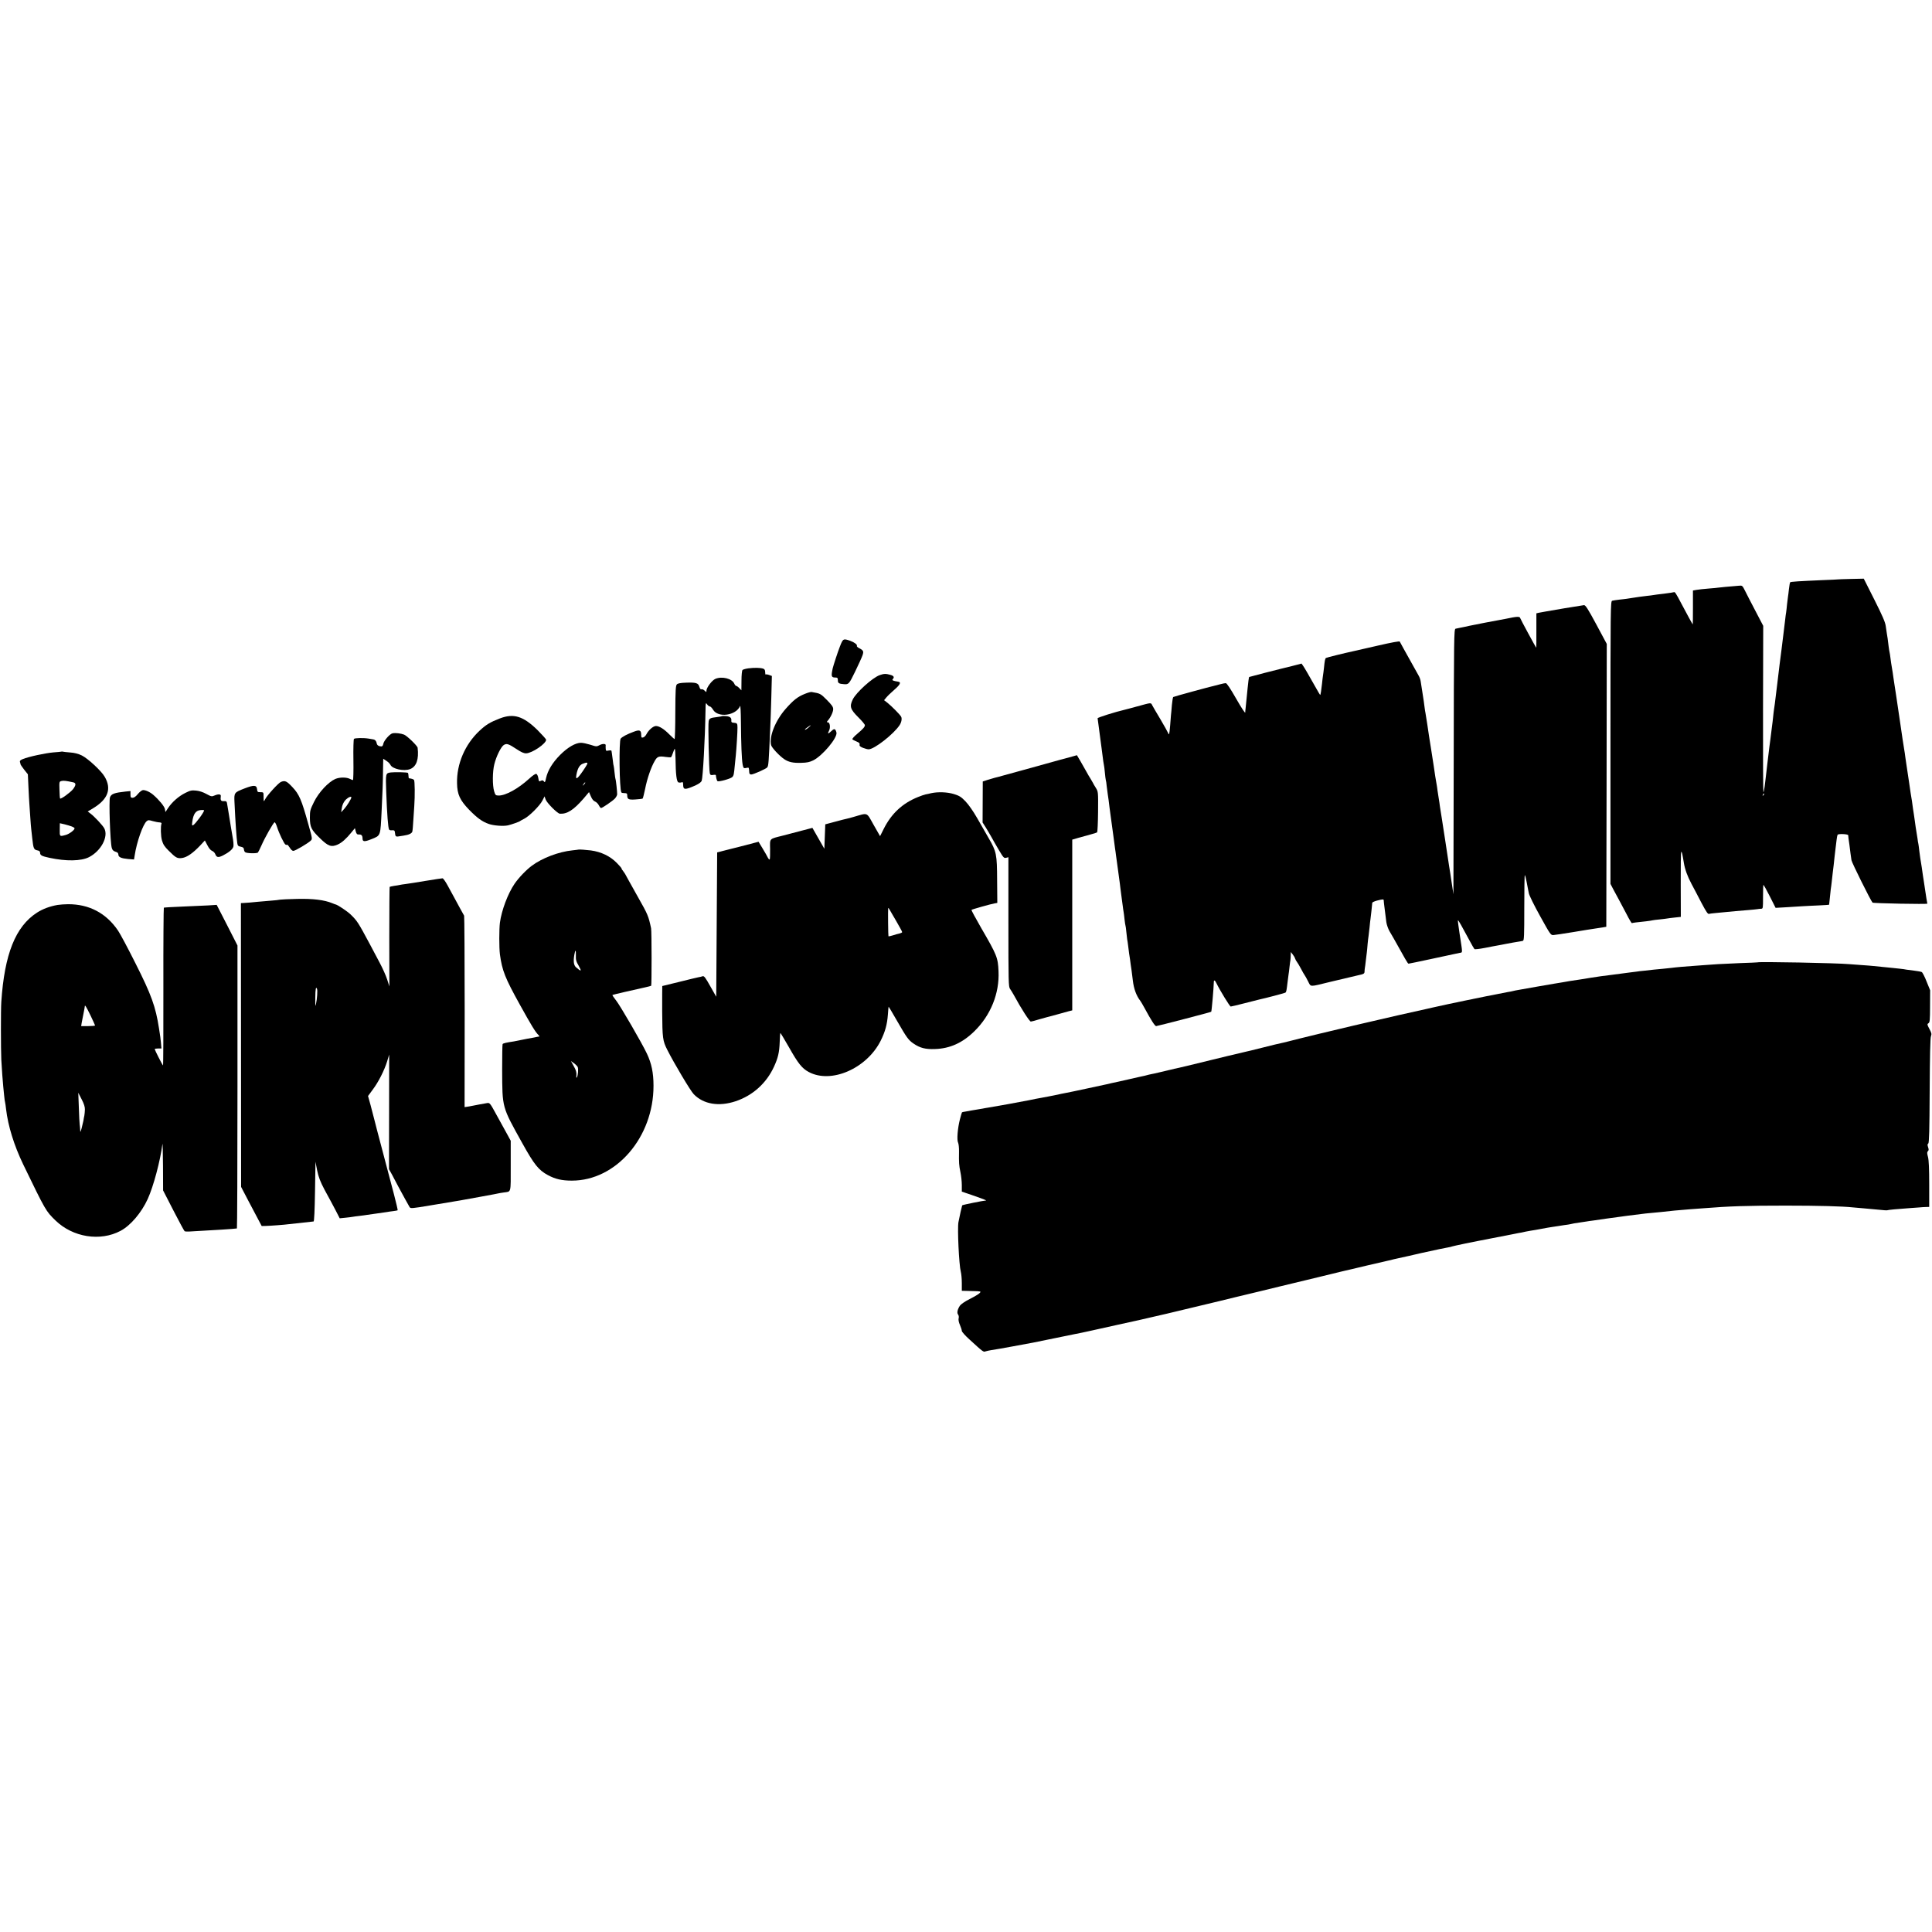 <?xml version="1.0" standalone="no"?>
<!DOCTYPE svg PUBLIC "-//W3C//DTD SVG 20010904//EN"
 "http://www.w3.org/TR/2001/REC-SVG-20010904/DTD/svg10.dtd">
<svg version="1.0" xmlns="http://www.w3.org/2000/svg"
 width="2073pt" height="2073pt" viewBox="0 0 2073 2073"
 preserveAspectRatio="xMidYMid meet">
<g transform="translate(0,2073) scale(0.1,-0.1)"
fill="#000000" stroke="none">
<path d="M19717 14513 c-1 -1 -67 -4 -147 -7 -273 -12 -355 -17 -362 -24 -3
-4 -9 -36 -13 -72 -4 -36 -8 -72 -10 -80 -1 -8 -6 -44 -10 -80 -3 -36 -8 -76
-10 -90 -3 -14 -7 -47 -10 -75 -6 -55 -13 -112 -20 -165 -4 -32 -8 -65 -20
-162 -7 -53 -14 -111 -20 -155 -2 -21 -14 -114 -25 -208 -29 -239 -30 -247
-35 -275 -2 -14 -7 -52 -10 -85 -3 -33 -8 -71 -10 -85 -2 -14 -6 -50 -10 -80
-4 -30 -8 -66 -10 -80 -2 -14 -6 -47 -10 -75 -8 -71 -15 -125 -20 -165 -3 -19
-8 -62 -11 -95 -4 -33 -8 -71 -10 -85 -2 -14 -6 -51 -10 -82 -4 -32 -10 -58
-13 -58 -3 0 -5 402 -4 892 l2 893 -81 155 c-45 85 -95 183 -112 217 -31 62
-31 62 -71 58 -115 -9 -202 -18 -216 -20 -8 -2 -55 -6 -105 -10 -49 -4 -107
-10 -129 -14 l-40 -7 0 -182 c0 -100 -1 -182 -2 -182 -2 0 -63 111 -123 225
-57 109 -69 127 -79 121 -3 -2 -50 -9 -105 -16 -54 -6 -106 -13 -116 -15 -9
-2 -41 -6 -71 -9 -30 -3 -65 -8 -79 -10 -14 -2 -47 -7 -73 -11 -27 -4 -56 -8
-65 -10 -10 -1 -44 -6 -77 -9 -33 -4 -68 -9 -77 -12 -17 -5 -18 -86 -18 -1522
l0 -1516 34 -65 c19 -36 46 -86 60 -111 14 -25 49 -91 78 -147 28 -56 55 -100
58 -98 5 3 54 10 155 20 28 3 57 8 65 10 8 2 44 7 80 10 36 4 72 8 80 10 8 2
44 6 80 10 l65 7 -1 349 c-1 192 1 349 6 349 7 0 11 -19 27 -115 11 -70 38
-146 83 -230 26 -49 74 -139 105 -200 55 -104 72 -128 85 -120 3 1 37 6 75 9
70 7 117 11 210 20 28 3 87 8 132 11 45 4 90 8 100 10 10 2 28 4 39 4 21 1 21
5 21 126 0 69 2 127 4 130 3 2 33 -52 68 -121 l63 -125 107 6 c58 3 138 8 176
11 39 2 119 7 179 9 60 3 110 6 111 7 2 2 5 35 9 73 4 39 8 81 10 95 3 14 7
52 11 85 3 33 8 74 10 90 6 44 15 124 20 175 3 25 7 63 10 85 2 22 7 63 11 90
3 28 8 53 11 58 8 13 113 8 114 -5 0 -7 2 -22 3 -33 2 -11 6 -42 10 -70 3 -27
9 -70 12 -95 3 -25 8 -56 10 -70 3 -25 207 -435 226 -455 7 -8 588 -19 588
-11 0 1 -4 27 -10 57 -5 30 -12 74 -15 99 -3 25 -8 57 -11 73 -9 55 -13 84
-24 162 -7 44 -14 88 -16 99 -2 10 -6 44 -10 75 -3 31 -8 65 -10 76 -3 11 -7
36 -9 55 -5 32 -12 76 -20 125 -2 11 -6 40 -9 65 -3 25 -8 56 -10 70 -4 22
-13 83 -21 145 -2 11 -8 49 -14 85 -5 36 -13 85 -16 110 -6 44 -22 151 -30
200 -2 14 -7 48 -11 75 -3 28 -8 59 -10 70 -2 11 -11 65 -19 120 -13 93 -20
142 -30 205 -2 14 -11 75 -20 135 -9 61 -18 121 -20 135 -14 95 -19 126 -20
130 -1 3 -5 30 -9 60 -4 30 -11 78 -16 105 -5 28 -12 73 -15 100 -3 28 -8 57
-10 65 -2 8 -7 36 -10 62 -7 64 -15 119 -20 144 -2 11 -7 45 -11 75 -5 41 -33
107 -121 282 l-115 228 -140 -3 c-77 -2 -140 -4 -141 -5z m-796 -2316 c-10 -9
-11 -8 -5 6 3 10 9 15 12 12 3 -3 0 -11 -7 -18z"/>
<path d="M16790 14204 c-213 -37 -246 -42 -280 -49 l-25 -6 0 -184 c0 -102 0
-185 -1 -185 -4 0 -169 305 -172 317 -5 21 -34 19 -157 -7 -27 -5 -63 -12 -80
-15 -28 -4 -264 -50 -310 -60 -11 -3 -31 -7 -45 -10 -14 -2 -38 -7 -55 -11
-16 -3 -38 -8 -47 -10 -17 -5 -18 -84 -20 -1427 l-3 -1422 -19 125 c-10 69
-22 148 -27 175 -15 97 -28 181 -44 290 -9 61 -18 121 -21 135 -2 14 -8 52
-13 85 -6 33 -13 78 -16 100 -4 22 -8 54 -10 70 -3 17 -8 48 -11 70 -4 22 -8
51 -10 65 -1 14 -5 36 -7 50 -3 14 -10 59 -17 100 -11 77 -18 124 -45 295 -22
137 -22 136 -40 260 -9 61 -18 117 -20 125 -2 8 -7 37 -10 64 -3 26 -12 92
-21 145 -9 53 -18 111 -20 128 -2 18 -12 47 -23 65 -162 290 -198 355 -202
364 -3 6 -87 -9 -234 -43 -126 -29 -239 -55 -250 -57 -111 -24 -302 -71 -308
-76 -9 -8 -13 -26 -21 -105 -4 -33 -8 -71 -11 -85 -2 -14 -7 -52 -10 -85 -7
-67 -15 -118 -19 -122 -1 -2 -26 39 -54 90 -79 140 -115 202 -132 226 l-15 21
-100 -26 c-55 -14 -108 -27 -118 -29 -32 -7 -342 -87 -344 -89 -3 -3 -11 -61
-17 -126 -14 -143 -18 -187 -21 -210 -2 -14 -4 -34 -4 -45 -1 -11 -44 55 -97
148 -64 112 -101 167 -112 167 -9 0 -34 -5 -56 -11 -21 -6 -46 -12 -55 -14
-69 -16 -447 -119 -453 -124 -3 -3 -10 -42 -14 -86 -3 -44 -8 -93 -10 -110 -1
-16 -6 -68 -9 -115 -8 -92 -11 -103 -22 -74 -4 10 -40 75 -80 143 -41 68 -81
137 -89 152 -16 32 -6 32 -164 -11 -63 -17 -124 -34 -135 -36 -95 -22 -290
-83 -288 -91 1 -6 5 -32 8 -59 3 -27 10 -78 15 -114 5 -36 14 -103 20 -150 18
-142 21 -164 25 -180 2 -8 7 -44 10 -80 3 -36 8 -72 10 -80 3 -8 7 -35 9 -60
3 -25 8 -63 11 -85 8 -52 13 -89 20 -150 4 -27 8 -61 10 -75 2 -14 9 -63 15
-110 6 -47 13 -96 15 -110 2 -14 7 -47 10 -75 3 -27 8 -61 10 -75 2 -14 7 -43
9 -65 3 -22 13 -94 22 -160 9 -66 18 -132 20 -148 1 -15 8 -62 13 -105 6 -42
13 -99 17 -127 3 -27 8 -59 10 -70 2 -11 7 -47 10 -80 4 -33 8 -63 10 -66 2
-3 6 -33 9 -66 3 -33 7 -69 9 -80 3 -11 7 -44 11 -74 3 -30 8 -65 10 -79 2
-14 7 -43 10 -65 2 -22 10 -74 16 -115 5 -41 12 -91 14 -110 10 -88 37 -164
81 -220 6 -8 26 -42 44 -75 71 -132 112 -195 125 -195 12 0 587 149 591 154 5
4 27 261 28 319 0 25 12 21 27 -11 39 -80 145 -252 154 -252 6 0 74 16 151 36
76 20 146 37 154 39 65 14 277 69 283 75 9 8 12 25 22 110 4 36 9 74 11 85 2
11 7 47 10 80 4 33 8 67 10 75 1 8 3 31 3 50 l1 35 20 -25 c11 -14 23 -34 26
-45 4 -11 12 -27 19 -35 7 -8 27 -42 44 -74 17 -33 35 -64 40 -70 5 -6 21 -35
36 -65 33 -63 9 -62 235 -7 102 24 290 69 300 71 62 13 70 18 71 38 0 12 2 29
3 37 2 8 7 46 11 84 4 38 9 79 11 90 1 12 6 50 8 86 3 36 8 74 10 85 2 11 7
54 11 95 4 41 8 82 10 90 2 14 18 153 19 174 1 5 24 16 51 23 63 16 72 16 72
1 0 -7 3 -37 7 -66 6 -51 8 -65 21 -167 4 -27 19 -70 33 -95 15 -25 36 -61 47
-81 120 -216 150 -269 158 -269 5 0 116 23 246 51 130 28 245 52 256 55 11 2
33 6 48 10 32 7 32 -16 -4 218 -11 71 -18 130 -16 132 4 4 43 -65 129 -226 22
-41 44 -79 48 -83 4 -5 54 1 111 12 57 11 116 23 131 25 15 3 63 11 105 20 43
8 96 18 118 21 22 3 47 8 55 10 13 4 15 50 15 355 0 192 2 350 6 350 3 0 12
-33 19 -72 8 -40 14 -75 15 -78 1 -3 5 -23 9 -45 4 -22 58 -132 121 -245 108
-195 114 -205 142 -203 15 1 111 15 213 32 102 17 205 34 230 37 25 3 63 9 85
13 l40 7 3 1517 2 1518 -112 209 c-92 171 -117 209 -133 207 -11 -1 -103 -16
-205 -33z"/>
<path d="M9012 13793 c-24 -61 -70 -203 -77 -233 -19 -89 -16 -100 33 -100 18
0 22 -6 22 -30 0 -30 11 -37 65 -41 51 -4 55 0 120 134 35 72 71 151 79 174
16 45 11 55 -42 82 -12 7 -20 16 -18 20 8 13 -26 39 -73 56 -73 25 -76 23
-109 -62z"/>
<path d="M8031 13559 c-29 -4 -58 -12 -64 -18 -6 -6 -11 -54 -11 -115 l-1
-103 -22 23 c-12 13 -27 24 -33 24 -6 0 -16 12 -22 26 -24 53 -131 80 -202 50
-37 -16 -96 -94 -96 -128 0 -17 -1 -17 -20 2 -11 11 -26 17 -33 14 -9 -3 -17
6 -23 27 -12 41 -36 48 -145 44 -56 -2 -85 -7 -96 -18 -13 -13 -16 -59 -17
-301 0 -157 -4 -286 -8 -286 -3 0 -28 22 -55 49 -58 59 -109 91 -145 91 -29 0
-79 -43 -103 -90 -8 -15 -23 -30 -35 -33 -17 -4 -20 0 -20 28 0 50 -17 58 -79
34 -74 -27 -125 -55 -141 -74 -20 -24 -14 -543 7 -577 2 -5 17 -8 34 -8 23 0
29 -4 29 -22 0 -44 13 -51 88 -46 39 2 74 7 78 10 3 4 15 50 26 103 21 109 65
236 103 300 28 49 44 54 119 43 27 -4 52 -5 56 -3 3 2 13 22 20 45 7 23 16 43
20 45 3 2 7 -42 8 -98 2 -179 12 -256 32 -262 9 -3 25 -3 34 1 12 5 16 0 16
-22 0 -61 17 -62 133 -11 36 17 60 34 66 49 13 36 36 446 41 753 1 85 2 89 17
68 8 -13 22 -23 30 -23 7 0 23 -16 34 -35 53 -90 247 -63 290 40 4 11 8 -61 9
-170 2 -238 8 -398 18 -456 7 -36 11 -43 27 -41 11 2 24 5 30 5 9 2 12 -5 14
-48 1 -18 7 -25 22 -25 23 0 163 62 172 77 13 21 15 40 32 433 3 47 7 189 11
316 l6 231 -30 11 c-17 6 -33 8 -36 5 -3 -4 -6 8 -6 25 0 23 -6 32 -22 38 -32
10 -94 11 -157 3z"/>
<path d="M9439 13486 c-77 -27 -253 -186 -289 -261 -37 -76 -27 -106 64 -196
36 -36 66 -72 66 -80 -1 -19 -16 -37 -82 -93 -32 -26 -55 -52 -52 -58 3 -5 23
-16 44 -24 28 -11 37 -20 33 -33 -3 -14 5 -22 36 -35 23 -9 50 -16 61 -16 61
0 269 163 333 260 20 31 27 70 16 90 -10 21 -107 118 -149 151 l-34 26 24 29
c13 16 52 54 87 84 63 55 75 81 39 86 -53 8 -69 15 -57 27 20 20 12 36 -26 46
-48 14 -69 13 -114 -3z"/>
<path d="M8636 13285 c-79 -32 -123 -67 -206 -161 -110 -125 -179 -297 -156
-389 7 -28 88 -115 141 -151 46 -31 95 -42 182 -39 61 1 91 8 128 26 101 50
263 244 250 299 -11 42 -23 46 -53 17 -37 -35 -46 -34 -27 2 18 35 10 91 -13
91 -13 0 -13 2 0 18 30 33 58 93 58 123 0 24 -14 44 -68 99 -68 68 -70 69
-163 85 -9 2 -41 -7 -73 -20z m41 -360 c-15 -14 -33 -25 -39 -25 -6 0 4 11 23
24 44 32 51 32 16 1z"/>
<path d="M5365 13022 c-106 -41 -148 -66 -220 -133 -156 -146 -246 -356 -241
-564 2 -119 31 -181 129 -283 86 -88 140 -128 212 -153 52 -18 155 -26 205
-15 33 7 124 39 130 46 3 3 23 14 45 25 54 27 167 140 195 195 l23 45 11 -32
c13 -38 127 -152 153 -154 78 -5 148 40 254 162 l59 70 20 -46 c12 -29 28 -49
44 -55 14 -5 32 -23 41 -40 8 -16 19 -30 24 -30 14 0 125 76 149 102 13 14 23
34 24 44 1 24 -13 157 -18 165 -2 3 -6 34 -10 70 -3 35 -8 66 -9 69 -2 3 -7
32 -10 65 -4 32 -9 66 -10 74 -2 9 -4 20 -4 25 -1 5 -14 6 -31 3 -27 -6 -30
-4 -31 21 -1 15 -1 31 0 35 3 18 -34 19 -65 2 -33 -17 -35 -17 -99 4 -36 11
-81 21 -101 21 -59 0 -142 -48 -224 -130 -82 -83 -133 -167 -151 -249 -9 -45
-13 -50 -23 -35 -10 13 -17 14 -33 6 -19 -10 -21 -8 -27 29 -3 22 -13 42 -21
45 -9 4 -39 -16 -77 -51 -117 -107 -253 -182 -328 -181 -32 1 -35 4 -48 46
-19 63 -18 212 2 290 21 85 71 186 101 206 31 20 52 13 138 -44 50 -33 78 -46
103 -45 64 2 214 104 214 146 0 6 -42 52 -92 103 -153 150 -256 182 -403 126z
m933 -496 c-6 -12 -25 -41 -42 -66 -62 -91 -83 -103 -71 -42 12 66 33 102 65
116 47 19 61 17 48 -8z m-32 -214 c-17 -16 -18 -16 -5 5 7 12 15 20 18 17 3
-2 -3 -12 -13 -22z"/>
<path d="M7749 13046 c-2 -2 -27 -6 -56 -10 -70 -8 -82 -14 -89 -43 -8 -31 3
-528 12 -560 5 -19 12 -22 35 -18 16 3 29 2 30 -2 2 -28 11 -59 17 -64 11 -11
141 25 159 43 16 17 18 27 28 133 3 33 8 78 10 99 7 67 19 259 18 299 0 44 -4
50 -40 52 -21 1 -27 6 -26 21 4 31 -12 46 -54 50 -22 2 -42 2 -44 0z"/>
<path d="M4213 12862 c-29 -5 -92 -76 -100 -112 -3 -19 -11 -30 -22 -29 -28 1
-46 13 -49 34 -4 23 -17 38 -34 41 -7 1 -31 5 -53 9 -56 9 -147 7 -157 -3 -5
-5 -8 -106 -6 -226 2 -119 -1 -216 -5 -216 -5 0 -18 5 -29 11 -39 21 -111 21
-160 1 -75 -33 -178 -143 -229 -247 -41 -83 -44 -94 -44 -169 1 -102 14 -129
110 -222 86 -84 120 -96 188 -66 45 20 91 61 149 132 l36 44 9 -34 c8 -28 14
-35 34 -34 27 2 39 -11 39 -44 0 -34 21 -36 93 -7 104 42 98 27 112 310 9 174
14 318 15 447 l2 107 33 -22 c19 -12 38 -31 44 -43 20 -45 145 -72 212 -46 67
27 95 104 80 229 -2 20 -114 129 -146 141 -34 13 -90 20 -122 14z m-443 -688
c0 -15 -48 -92 -77 -124 l-32 -35 4 30 c6 48 23 84 51 110 25 23 54 33 54 19z"/>
<path d="M658 12665 c-1 -1 -39 -5 -84 -8 -85 -7 -268 -46 -330 -72 -26 -11
-34 -19 -30 -31 3 -8 6 -19 6 -24 0 -4 18 -31 39 -58 l40 -50 6 -133 c3 -74 8
-156 10 -184 2 -27 6 -93 10 -145 3 -52 8 -108 10 -125 2 -16 7 -61 11 -100
12 -110 17 -121 54 -129 21 -4 30 -11 30 -25 0 -28 17 -37 100 -55 180 -39
341 -36 425 7 129 66 211 220 164 309 -16 31 -106 127 -146 157 l-32 24 57 34
c161 97 202 208 125 339 -35 62 -180 196 -245 228 -37 18 -78 29 -124 32 -38
3 -74 7 -81 9 -6 2 -13 2 -15 0z m130 -330 c29 -7 28 -30 -4 -72 -26 -34 -130
-110 -139 -101 -3 2 -6 44 -7 93 -3 88 -2 89 22 95 22 6 51 2 128 -15z m-15
-474 c15 -6 27 -14 27 -19 0 -18 -57 -61 -95 -71 -66 -18 -65 -18 -64 57 l1
69 52 -12 c28 -7 63 -18 79 -24z"/>
<path d="M11510 12614 c-42 -11 -160 -43 -530 -146 -80 -22 -176 -49 -215 -59
-38 -11 -79 -22 -90 -24 -11 -3 -45 -13 -75 -22 l-55 -18 -1 -220 -1 -220 32
-50 c17 -27 45 -75 62 -105 16 -30 53 -94 82 -143 47 -79 54 -87 76 -81 l25 6
0 -695 c0 -648 1 -696 18 -718 9 -13 28 -43 41 -67 76 -141 170 -287 182 -283
8 2 19 4 24 5 6 1 37 10 70 20 33 10 67 19 75 21 8 2 56 14 105 28 50 14 108
30 130 36 l40 10 0 916 0 916 65 19 c36 10 94 26 130 36 36 9 68 20 72 23 4 4
9 103 10 221 2 213 1 215 -23 255 -14 22 -29 47 -32 55 -4 8 -16 29 -26 45
-11 17 -31 50 -44 75 -14 25 -42 75 -63 111 l-39 66 -45 -13z"/>
<path d="M4195 12442 c-58 -7 -58 -9 -51 -207 9 -245 20 -387 31 -406 4 -5 14
-9 23 -8 32 3 38 -1 40 -27 3 -36 9 -43 35 -39 12 2 38 6 58 9 55 8 87 23 93
43 3 10 8 65 11 123 4 58 8 125 10 150 8 111 6 273 -3 282 -8 8 -26 14 -53 17
-4 1 -6 12 -6 26 0 14 -3 28 -6 32 -7 7 -138 10 -182 5z"/>
<path d="M3014 12340 c-27 -11 -148 -144 -168 -184 -17 -33 -17 -32 -18 32 0
41 -1 42 -34 42 -30 0 -33 3 -36 33 -4 44 -34 46 -132 8 -114 -44 -115 -46
-110 -149 10 -219 22 -388 30 -439 4 -27 10 -33 37 -38 24 -5 33 -12 34 -27 1
-12 6 -25 12 -31 14 -14 128 -17 139 -4 5 7 22 41 38 77 35 81 127 243 140
247 6 2 18 -23 28 -54 20 -64 73 -174 89 -185 6 -4 14 -5 18 -2 4 2 16 -12 28
-31 11 -20 28 -35 38 -35 20 0 156 80 187 110 19 18 18 22 -28 185 -71 255
-96 313 -169 390 -61 65 -79 73 -123 55z"/>
<path d="M1532 12252 c-12 -2 -36 -21 -54 -43 -20 -25 -40 -39 -55 -39 -20 0
-23 5 -23 36 l0 36 -52 -5 c-121 -13 -154 -25 -168 -62 -13 -35 2 -480 19
-542 7 -26 19 -36 54 -47 9 -3 17 -14 17 -25 0 -28 30 -41 104 -48 l64 -5 7
43 c22 146 89 335 129 368 15 13 24 13 64 1 26 -7 59 -14 73 -14 15 -1 25 -6
22 -12 -11 -30 -9 -135 5 -182 12 -42 28 -67 71 -109 79 -79 93 -86 146 -79
52 8 115 52 192 133 l51 55 27 -51 c16 -32 35 -55 51 -61 13 -5 29 -21 34 -35
14 -36 32 -39 82 -14 65 33 105 67 112 95 4 13 0 62 -9 107 -8 45 -17 96 -19
112 -3 17 -12 73 -20 125 -9 52 -17 106 -20 120 -3 21 -9 25 -35 24 -31 -2
-38 9 -32 54 3 21 -24 24 -63 8 -35 -15 -38 -14 -92 15 -33 19 -76 33 -109 36
-48 5 -63 2 -117 -25 -72 -36 -141 -97 -184 -161 l-29 -44 -6 33 c-6 29 -61
96 -124 151 -35 31 -89 55 -113 51z m658 -217 c0 -20 -92 -144 -117 -159 -13
-7 -15 -1 -10 35 11 86 38 124 92 127 19 2 35 0 35 -3z"/>
<path d="M9990 12219 c-19 -5 -46 -11 -60 -13 -13 -3 -49 -15 -80 -28 -167
-67 -285 -177 -368 -342 l-39 -78 -69 121 c-79 140 -57 131 -214 86 -30 -9
-64 -18 -75 -20 -11 -2 -67 -16 -125 -32 l-105 -28 -5 -131 -5 -131 -64 112
-64 112 -111 -29 c-61 -16 -154 -40 -206 -54 -150 -38 -139 -26 -137 -144 1
-56 -1 -106 -4 -111 -3 -5 -12 3 -20 18 -7 16 -33 60 -57 100 l-43 71 -87 -23
c-48 -13 -98 -26 -112 -29 -14 -3 -74 -18 -135 -34 l-110 -28 -5 -775 -5 -774
-64 113 c-52 93 -66 112 -82 107 -10 -4 -31 -9 -46 -11 -15 -3 -108 -25 -207
-50 -98 -24 -179 -44 -180 -44 -1 0 -1 -123 -1 -272 2 -290 6 -316 55 -413 73
-145 250 -442 284 -476 105 -108 270 -135 450 -75 184 62 330 194 411 371 43
94 57 152 61 264 2 52 5 96 7 97 2 2 43 -67 93 -154 98 -174 140 -226 211
-264 240 -130 623 36 773 336 48 97 69 173 77 281 3 44 6 81 8 83 1 1 41 -66
89 -150 105 -183 124 -209 179 -246 69 -47 127 -62 230 -58 159 5 295 66 422
191 175 171 270 407 259 643 -6 147 -17 174 -186 465 -60 104 -107 191 -104
194 5 6 207 63 249 70 l28 5 -2 242 c-1 280 -7 309 -91 453 -28 48 -83 144
-122 213 -43 75 -93 147 -126 181 -47 49 -65 60 -125 79 -72 22 -172 25 -245
9z m-373 -1373 c35 -60 63 -112 63 -117 0 -5 -12 -11 -27 -15 -16 -3 -48 -12
-72 -20 -25 -8 -46 -12 -48 -10 -3 3 -6 275 -3 301 0 6 6 1 12 -10 6 -11 40
-69 75 -129z"/>
<path d="M6207 11614 c-1 -1 -30 -4 -64 -8 -148 -15 -324 -82 -435 -164 -63
-47 -141 -128 -187 -195 -72 -106 -139 -284 -157 -417 -9 -70 -9 -269 0 -340
24 -175 55 -253 214 -540 122 -220 166 -293 198 -324 8 -9 14 -16 12 -17 -2 0
-12 -2 -23 -4 -11 -2 -36 -7 -55 -11 -19 -4 -42 -8 -50 -9 -8 -1 -37 -7 -65
-13 -27 -6 -63 -13 -80 -16 -86 -13 -116 -20 -122 -29 -3 -5 -5 -129 -5 -275
2 -415 -4 -392 216 -788 129 -232 175 -289 275 -343 80 -43 151 -59 256 -59
476 -1 878 466 877 1018 0 139 -21 239 -71 345 -51 109 -283 509 -329 568 -25
31 -43 59 -41 61 4 3 223 54 352 82 33 7 61 15 64 17 6 7 6 585 -1 617 -28
132 -35 148 -141 335 -34 61 -77 137 -95 170 -18 33 -38 69 -44 80 -6 10 -17
25 -23 33 -7 7 -13 17 -13 22 0 5 -24 33 -53 62 -71 72 -167 118 -277 133 -46
6 -129 12 -133 9z m-28 -1137 c-2 -45 3 -64 31 -111 34 -60 27 -64 -28 -16
-26 22 -32 64 -19 138 10 58 18 53 16 -11z m19 -1195 c10 -19 4 -90 -8 -112
-6 -10 -8 -1 -5 24 2 30 -4 53 -28 95 l-31 56 32 -23 c18 -13 36 -31 40 -40z"/>
<path d="M4570 11279 c-91 -15 -187 -31 -215 -34 -27 -3 -57 -8 -65 -10 -8 -2
-35 -7 -60 -10 -25 -4 -47 -9 -49 -11 -2 -2 -4 -243 -4 -536 l1 -532 -24 75
c-13 41 -49 121 -80 179 -30 58 -78 148 -106 200 -126 235 -135 249 -207 319
-37 35 -139 103 -161 107 -3 0 -18 6 -35 13 -85 35 -208 50 -375 46 -91 -2
-174 -6 -185 -8 -11 -3 -56 -8 -100 -11 -44 -4 -107 -9 -140 -12 -66 -7 -116
-11 -155 -13 l-25 -1 1 -1522 1 -1523 73 -140 c41 -77 90 -171 111 -210 l37
-70 44 1 c47 1 208 13 248 19 14 2 51 6 83 9 83 9 171 18 182 20 6 0 12 119
15 321 l5 320 18 -93 c15 -72 32 -117 78 -205 33 -61 64 -119 69 -127 5 -8 28
-52 52 -98 l43 -84 60 6 c33 3 69 8 80 10 11 2 45 7 75 10 30 4 66 8 80 11 14
2 61 9 106 15 44 6 91 13 105 15 13 3 44 7 68 10 25 3 46 7 48 9 2 2 -16 80
-40 172 -88 332 -179 679 -183 694 -2 8 -12 49 -23 90 -10 41 -31 119 -45 173
l-27 97 50 68 c62 82 124 205 155 304 l22 73 -1 -615 -1 -615 33 -60 c17 -33
47 -89 66 -125 41 -77 108 -198 122 -222 10 -16 25 -15 215 17 260 43 264 44
330 55 84 15 97 18 215 39 146 27 166 30 191 36 12 3 39 7 60 10 81 12 74 -15
74 286 l0 269 -37 68 c-21 38 -72 130 -113 205 -73 134 -75 136 -105 131 -37
-6 -122 -22 -151 -28 -12 -2 -37 -7 -55 -10 l-34 -5 1 1022 c0 562 -3 1027 -6
1032 -4 6 -25 44 -47 85 -22 41 -51 95 -65 120 -14 25 -43 79 -66 121 -23 42
-47 76 -54 75 -7 0 -87 -12 -178 -27z m-1168 -1161 c6 -18 1 -104 -11 -158 -7
-38 -9 -28 -8 63 1 97 7 128 19 95z"/>
<path d="M617 11020 c-84 -15 -157 -42 -221 -83 -230 -149 -348 -445 -382
-957 -6 -83 -5 -512 0 -620 6 -112 15 -227 21 -290 3 -25 7 -70 10 -100 3 -30
7 -62 10 -70 2 -8 7 -40 10 -70 21 -181 86 -390 183 -592 243 -501 243 -502
348 -604 186 -180 479 -227 697 -111 107 56 225 195 292 342 62 136 134 407
158 590 2 17 5 -89 6 -234 l1 -264 111 -216 c61 -119 115 -218 120 -222 5 -3
28 -4 51 -3 277 15 478 28 510 33 3 1 6 684 6 1518 l0 1518 -111 218 -112 218
-93 -6 c-51 -3 -161 -8 -245 -11 -142 -6 -213 -10 -229 -13 -3 0 -6 -383 -5
-851 1 -467 -1 -846 -4 -842 -10 10 -89 167 -89 175 0 4 16 7 36 7 l36 0 -6
69 c-4 37 -8 77 -11 88 -2 11 -6 38 -9 59 -36 232 -81 359 -253 699 -80 160
-164 317 -186 349 -127 188 -310 285 -537 284 -36 0 -87 -4 -113 -8z m353
-1183 c27 -57 50 -107 50 -110 0 -4 -34 -7 -75 -7 l-74 0 5 33 c4 17 12 64 20
102 8 39 14 73 14 78 0 20 14 -2 60 -96z m-59 -1012 c-1 -22 -3 -51 -6 -65 -3
-14 -8 -38 -10 -55 -3 -16 -12 -52 -19 -80 -14 -49 -14 -49 -16 -15 -1 19 -3
44 -5 55 -2 11 -6 92 -9 180 l-6 160 36 -70 c25 -48 36 -82 35 -110z"/>
<path d="M18857 10404 c-1 -1 -85 -5 -187 -8 -102 -4 -207 -9 -235 -11 -27 -2
-92 -7 -143 -10 -51 -3 -112 -8 -135 -10 -23 -2 -76 -6 -117 -9 -41 -4 -88 -8
-105 -11 -16 -2 -59 -7 -95 -10 -36 -3 -78 -7 -95 -9 -16 -2 -61 -7 -98 -11
-37 -3 -76 -8 -85 -10 -9 -1 -42 -6 -72 -9 -66 -8 -97 -12 -198 -26 -43 -6
-96 -13 -117 -15 -22 -3 -67 -10 -100 -15 -107 -18 -129 -21 -230 -36 -16 -3
-52 -9 -80 -14 -27 -5 -68 -12 -91 -15 -22 -3 -103 -17 -180 -31 -76 -14 -163
-29 -192 -34 -30 -5 -61 -11 -70 -14 -10 -3 -33 -7 -52 -10 -19 -3 -125 -24
-235 -46 -110 -23 -211 -43 -225 -46 -53 -10 -307 -65 -350 -75 -25 -6 -56
-13 -70 -16 -37 -7 -549 -123 -650 -148 -8 -2 -64 -15 -125 -29 -123 -28 -620
-148 -705 -171 -30 -8 -66 -16 -80 -19 -14 -2 -99 -23 -190 -46 -91 -23 -176
-44 -189 -46 -14 -3 -99 -23 -190 -45 -91 -22 -173 -42 -181 -44 -33 -8 -236
-57 -250 -61 -8 -2 -46 -11 -85 -20 -38 -8 -78 -17 -87 -20 -10 -2 -26 -6 -35
-8 -10 -2 -49 -12 -88 -21 -38 -9 -81 -19 -95 -21 -14 -3 -33 -7 -42 -10 -15
-4 -29 -8 -83 -19 -11 -3 -60 -14 -110 -25 -49 -11 -101 -23 -115 -26 -14 -3
-45 -10 -70 -15 -25 -6 -52 -12 -60 -14 -8 -2 -102 -22 -209 -45 -107 -23
-206 -44 -220 -46 -14 -2 -39 -7 -56 -11 -16 -4 -32 -7 -35 -8 -29 -6 -80 -16
-100 -20 -14 -3 -50 -9 -80 -15 -30 -5 -88 -16 -128 -25 -73 -15 -376 -70
-442 -80 -19 -3 -44 -7 -56 -10 -12 -2 -39 -7 -60 -10 -21 -3 -48 -8 -60 -10
-12 -3 -39 -7 -60 -11 -21 -3 -40 -7 -42 -9 -2 -2 -12 -35 -22 -74 -25 -97
-35 -223 -20 -251 6 -12 11 -56 10 -98 -2 -118 0 -145 15 -219 8 -37 15 -100
15 -138 l0 -71 138 -47 c75 -26 130 -47 122 -48 -32 -2 -250 -46 -256 -52 -2
-2 -31 -129 -40 -180 -13 -67 6 -460 25 -532 6 -22 11 -77 11 -122 l0 -83 48
-1 c118 -2 152 -4 152 -10 0 -13 -39 -39 -117 -78 -46 -23 -91 -54 -102 -69
-27 -39 -36 -79 -21 -97 7 -9 10 -26 6 -40 -4 -16 1 -43 14 -72 11 -25 20 -54
20 -63 0 -10 37 -52 83 -93 145 -133 149 -136 171 -127 12 4 41 10 65 14 24 3
128 21 230 40 102 19 200 37 216 40 17 3 120 24 230 47 110 22 209 42 220 45
11 2 45 9 75 15 30 6 82 17 115 25 33 7 155 34 270 60 255 56 213 46 375 84
74 17 142 33 152 35 20 4 338 81 568 136 91 22 172 42 180 44 8 2 65 15 125
30 61 15 117 28 125 30 8 2 101 24 205 50 341 83 400 97 415 100 8 2 73 18
144 35 71 18 137 33 145 35 9 2 114 26 233 55 120 28 227 53 238 55 12 2 29 6
38 9 9 3 28 7 42 10 14 3 77 17 140 31 63 15 122 28 130 30 169 37 262 57 290
61 19 3 38 8 41 10 3 2 64 15 135 30 71 14 136 27 144 29 32 7 327 64 355 69
17 3 41 8 55 11 14 3 39 8 55 10 17 3 37 8 45 10 8 2 33 6 55 10 22 3 74 12
115 20 41 8 93 17 115 20 22 4 49 8 60 9 11 2 43 7 70 11 28 3 57 8 65 10 16
5 52 11 115 20 23 3 50 7 60 9 11 2 43 7 70 10 48 7 92 13 145 21 14 2 63 9
110 15 47 6 96 13 110 15 14 2 50 6 80 10 30 3 66 8 80 10 14 2 57 7 95 10 39
3 86 8 105 10 71 9 216 23 315 30 39 3 99 7 135 10 287 23 475 29 890 29 356
0 607 -7 720 -19 19 -2 71 -7 115 -10 44 -4 118 -11 164 -15 46 -5 87 -8 90
-6 7 4 108 14 240 23 47 3 97 7 111 8 14 2 42 3 63 4 l37 1 0 243 c0 167 -4
258 -13 293 -11 40 -11 53 -1 62 10 9 10 19 2 43 -8 24 -8 33 2 39 9 6 13 137
15 566 2 369 6 568 14 586 9 23 6 35 -17 78 -25 47 -25 52 -10 61 14 8 17 31
17 182 l1 172 -38 93 c-20 52 -44 98 -52 102 -8 4 -44 11 -80 15 -36 4 -74 9
-85 11 -11 3 -42 7 -70 10 -27 3 -61 7 -75 8 -14 2 -59 6 -100 10 -41 4 -91 9
-110 11 -19 2 -75 7 -125 10 -49 3 -110 8 -135 10 -129 12 -972 28 -983 19z"/>
</g>
</svg>
